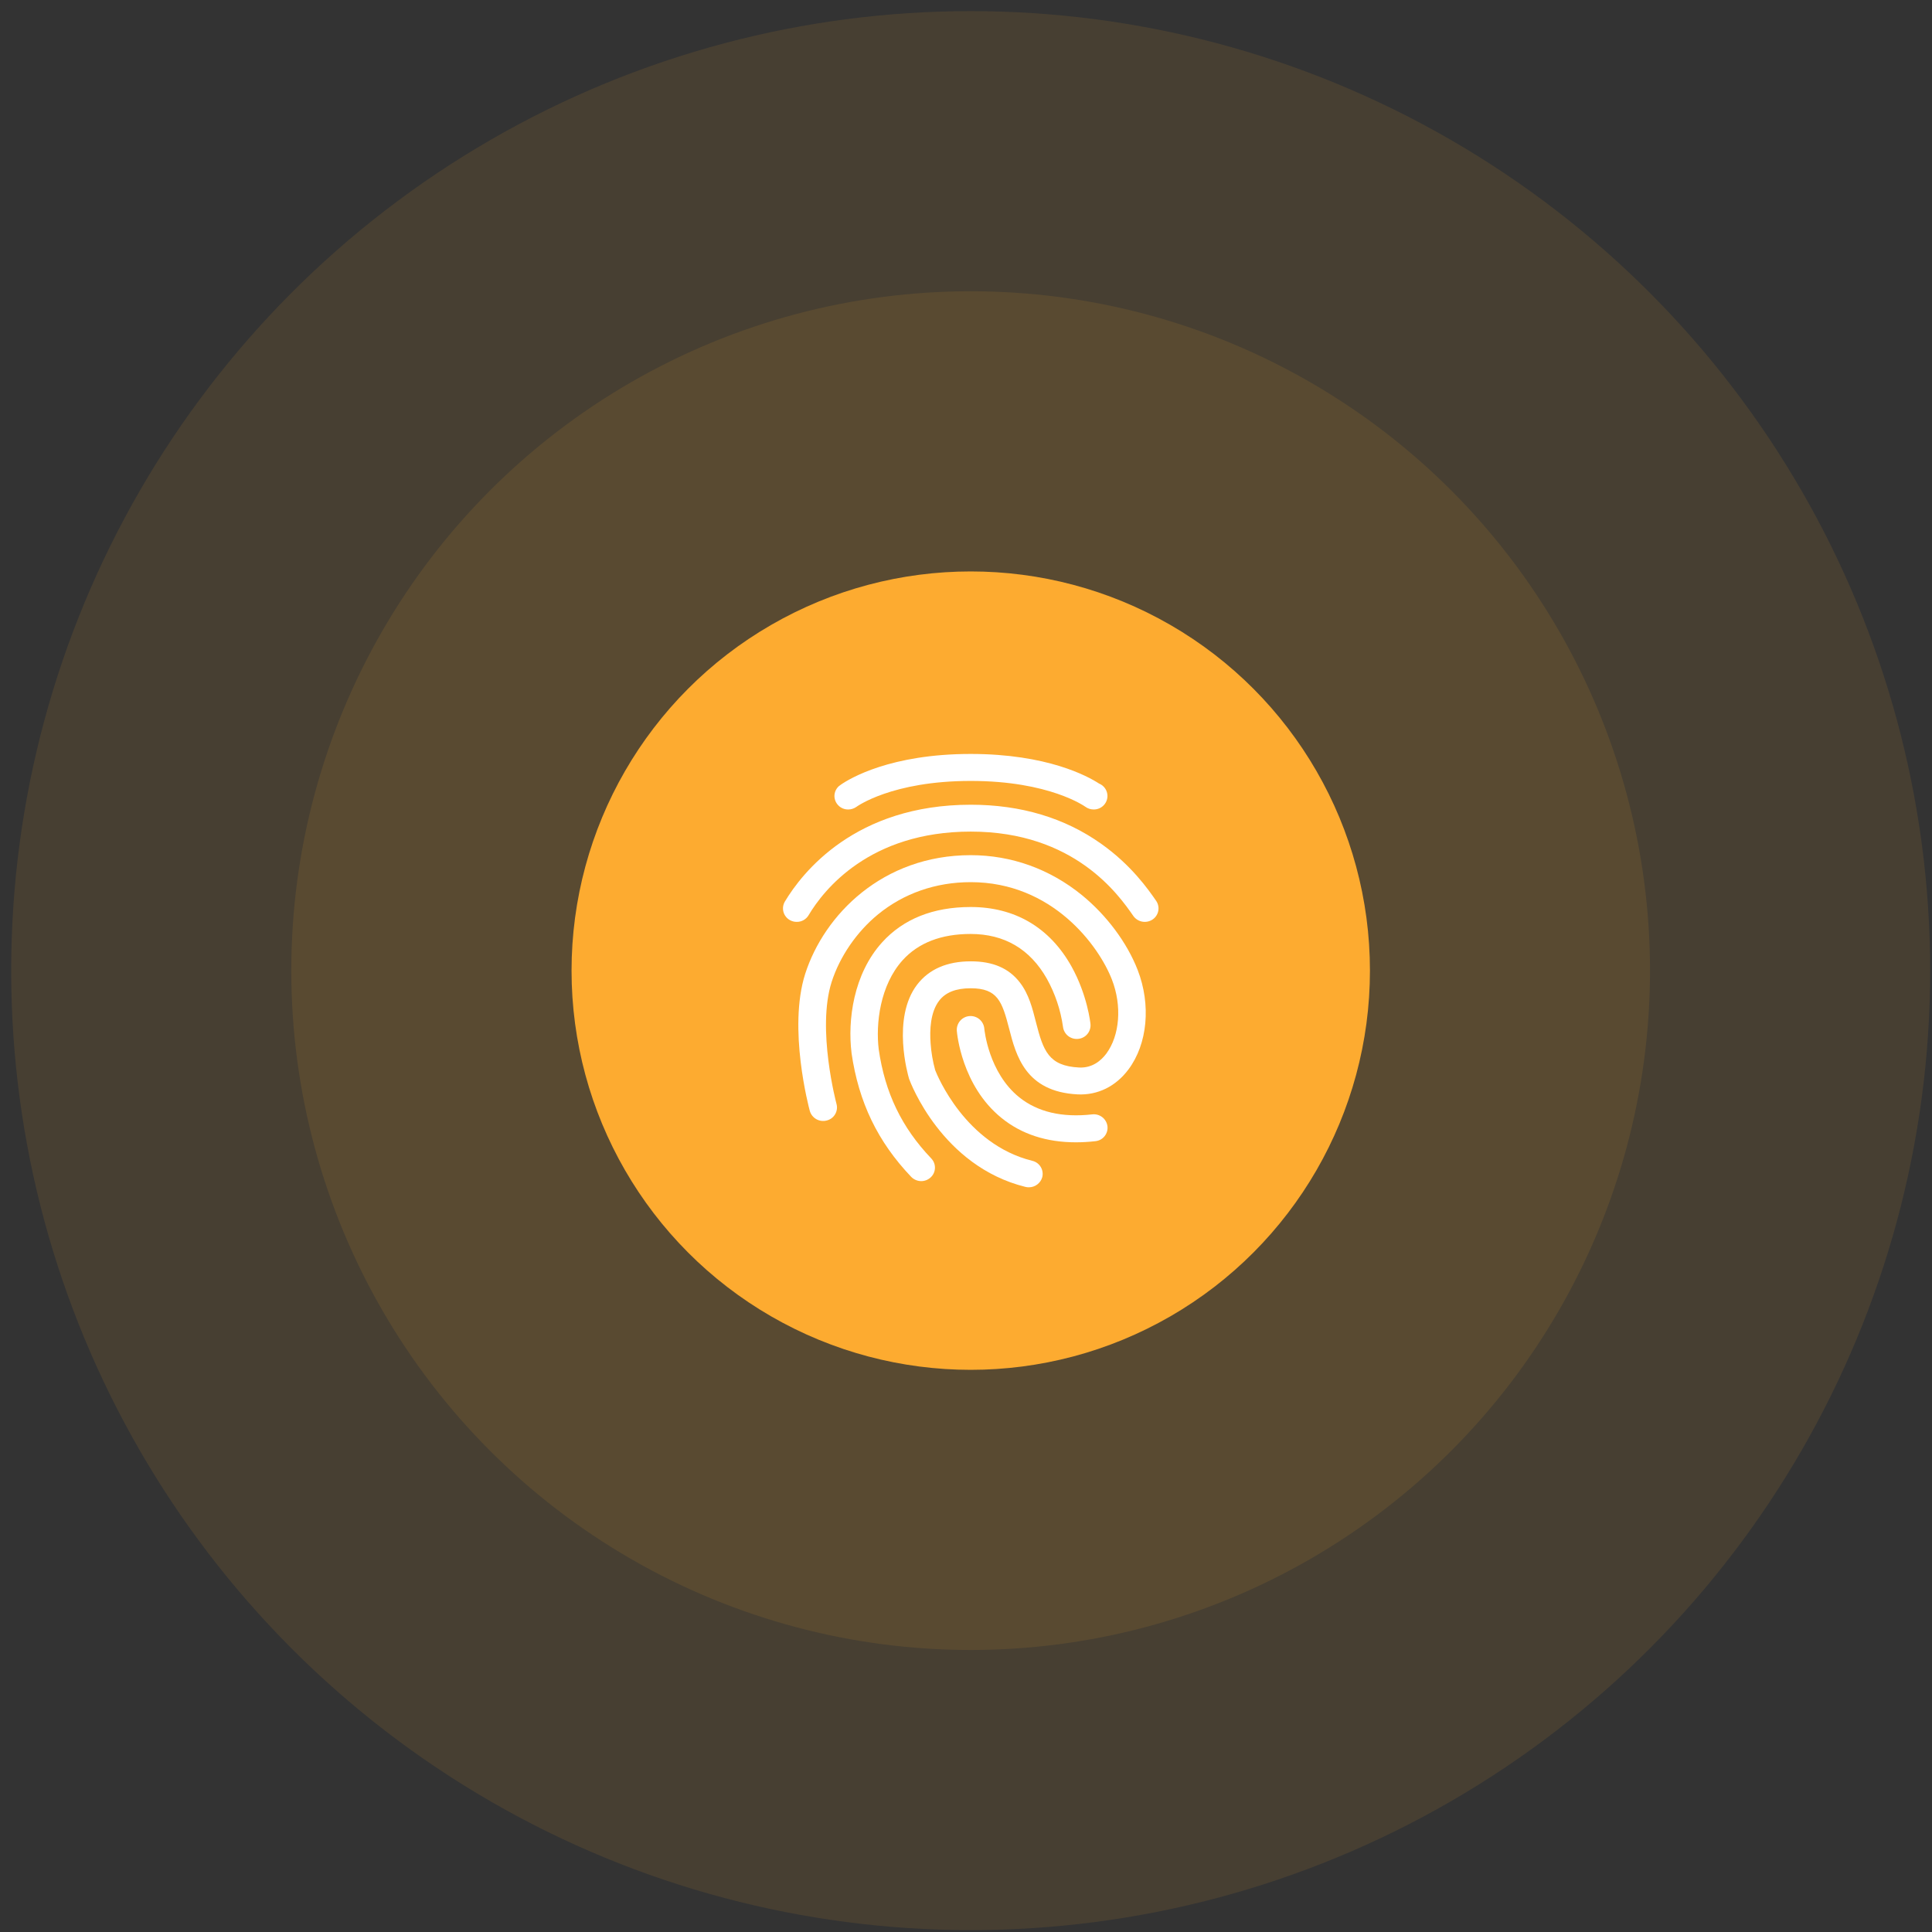 <svg width="120" height="120" viewBox="0 0 120 120" fill="none" xmlns="http://www.w3.org/2000/svg">
<rect x="0" y="0" width="120" height="120" fill="#333333" stroke="none"/>
<circle cx="60.291" cy="60.287" r="59.596" fill="#FDAB30" fill-opacity="0.1"/>
<circle cx="60.289" cy="60.287" r="42.196" fill="#FDAB30" fill-opacity="0.1"/>
<circle cx="60.295" cy="60.288" r="24.795" fill="#FDAB30"/>
<path d="M49.489 57.259C49.338 57.261 49.189 57.222 49.057 57.147C48.961 57.093 48.876 57.02 48.808 56.932C48.74 56.845 48.69 56.745 48.661 56.638C48.633 56.532 48.626 56.42 48.64 56.31C48.655 56.201 48.692 56.095 48.748 56C49.829 54.195 53.118 49.983 60.296 49.983C63.406 49.983 66.134 50.8 68.4 52.411C70.265 53.733 71.311 55.229 71.808 55.949C71.872 56.04 71.916 56.143 71.939 56.251C71.962 56.359 71.963 56.471 71.942 56.579C71.921 56.688 71.879 56.791 71.817 56.883C71.756 56.975 71.677 57.054 71.584 57.115C71.395 57.24 71.165 57.286 70.943 57.244C70.721 57.202 70.524 57.076 70.393 56.891C69.492 55.595 66.744 51.652 60.296 51.652C54.001 51.652 51.156 55.28 50.229 56.836C50.154 56.966 50.046 57.074 49.916 57.148C49.786 57.223 49.639 57.261 49.489 57.259Z" fill="white"/>
<path d="M63.907 73.745C63.835 73.746 63.764 73.738 63.694 73.721C58.488 72.431 56.544 67.226 56.465 67.01L56.452 66.962C56.41 66.812 55.365 63.243 56.969 61.152C57.704 60.199 58.822 59.71 60.298 59.71C61.671 59.71 62.661 60.137 63.342 61.02C63.903 61.741 64.127 62.63 64.344 63.487C64.8 65.272 65.129 66.209 67.024 66.305C67.856 66.347 68.403 65.86 68.713 65.446C69.551 64.316 69.697 62.474 69.065 60.848C68.253 58.749 65.371 54.792 60.29 54.792C58.121 54.792 56.129 55.489 54.53 56.799C53.208 57.884 52.16 59.416 51.655 60.99C50.719 63.922 51.947 68.53 51.958 68.572C51.987 68.679 51.994 68.791 51.979 68.901C51.963 69.011 51.926 69.117 51.869 69.212C51.812 69.308 51.737 69.391 51.648 69.457C51.558 69.522 51.457 69.57 51.349 69.596C51.131 69.654 50.898 69.624 50.702 69.513C50.506 69.402 50.361 69.218 50.298 69.001C50.242 68.791 48.931 63.876 50.012 60.488C51.19 56.817 54.824 53.116 60.292 53.116C62.819 53.116 65.207 53.975 67.2 55.597C68.743 56.859 70.004 58.553 70.663 60.247C71.501 62.41 71.277 64.838 70.092 66.423C69.302 67.481 68.178 68.034 66.933 67.974C63.688 67.811 63.105 65.546 62.68 63.894C62.242 62.2 61.963 61.383 60.292 61.383C59.375 61.383 58.73 61.635 58.33 62.158C57.783 62.873 57.74 63.99 57.801 64.801C57.84 65.366 57.936 65.926 58.087 66.472C58.22 66.808 59.958 71.07 64.12 72.101C64.227 72.126 64.329 72.173 64.418 72.238C64.508 72.303 64.583 72.385 64.641 72.48C64.698 72.574 64.736 72.679 64.752 72.788C64.769 72.898 64.764 73.009 64.737 73.117C64.686 73.297 64.577 73.457 64.427 73.57C64.278 73.684 64.095 73.745 63.907 73.745Z" fill="white"/>
<path d="M57.222 73.361C57.105 73.361 56.99 73.338 56.882 73.292C56.775 73.247 56.678 73.18 56.596 73.097C54.513 70.91 53.334 68.464 52.89 65.406V65.39C52.641 63.366 53.006 60.5 54.792 58.529C56.11 57.075 57.964 56.336 60.291 56.336C63.043 56.336 65.206 57.616 66.554 60.031C67.533 61.786 67.727 63.534 67.732 63.606C67.742 63.717 67.73 63.828 67.697 63.934C67.665 64.04 67.611 64.139 67.54 64.225C67.469 64.31 67.382 64.381 67.283 64.432C67.185 64.484 67.077 64.516 66.966 64.526C66.743 64.55 66.519 64.485 66.343 64.346C66.167 64.206 66.052 64.003 66.025 63.78C65.877 62.731 65.538 61.718 65.023 60.792C63.978 58.948 62.388 58.01 60.284 58.01C58.468 58.01 57.046 58.557 56.068 59.636C54.658 61.193 54.386 63.59 54.579 65.175C54.968 67.879 56.007 70.031 57.842 71.953C57.918 72.032 57.978 72.127 58.018 72.23C58.057 72.333 58.075 72.443 58.071 72.554C58.067 72.664 58.041 72.772 57.995 72.873C57.948 72.973 57.881 73.062 57.799 73.136C57.641 73.28 57.436 73.36 57.222 73.361Z" fill="white"/>
<path d="M66.824 70.951C65.002 70.951 63.452 70.447 62.213 69.444C59.722 67.437 59.443 64.168 59.43 64.03C59.413 63.804 59.486 63.58 59.633 63.407C59.781 63.234 59.991 63.128 60.218 63.11C60.444 63.093 60.668 63.166 60.841 63.313C61.013 63.461 61.12 63.671 61.138 63.898C61.144 63.946 61.393 66.62 63.313 68.159C64.449 69.067 65.967 69.427 67.839 69.216C68.062 69.189 68.287 69.252 68.465 69.39C68.643 69.529 68.758 69.732 68.787 69.956C68.799 70.066 68.789 70.178 68.758 70.284C68.726 70.391 68.674 70.49 68.604 70.576C68.534 70.662 68.447 70.734 68.349 70.786C68.251 70.838 68.144 70.87 68.033 70.881C67.632 70.927 67.228 70.951 66.824 70.951ZM68.264 48.668C67.553 48.205 65.032 46.829 60.291 46.829C55.315 46.829 52.788 48.349 52.229 48.736C52.192 48.758 52.158 48.785 52.126 48.814C52.123 48.817 52.118 48.819 52.114 48.82C52.024 48.898 51.953 48.994 51.903 49.102C51.854 49.209 51.828 49.327 51.828 49.445C51.83 49.556 51.853 49.666 51.897 49.768C51.941 49.87 52.005 49.962 52.085 50.039C52.164 50.117 52.258 50.178 52.362 50.219C52.465 50.26 52.575 50.28 52.687 50.278C52.865 50.278 53.038 50.223 53.185 50.121C53.209 50.103 55.384 48.505 60.293 48.505C65.203 48.505 67.389 50.098 67.413 50.109C67.562 50.22 67.744 50.279 67.93 50.278C68.041 50.279 68.151 50.259 68.254 50.218C68.358 50.177 68.452 50.116 68.532 50.038C68.611 49.961 68.675 49.868 68.719 49.766C68.762 49.664 68.786 49.554 68.787 49.443C68.787 49.276 68.737 49.113 68.644 48.975C68.551 48.837 68.419 48.73 68.264 48.668Z" fill="white"/>
</svg>
